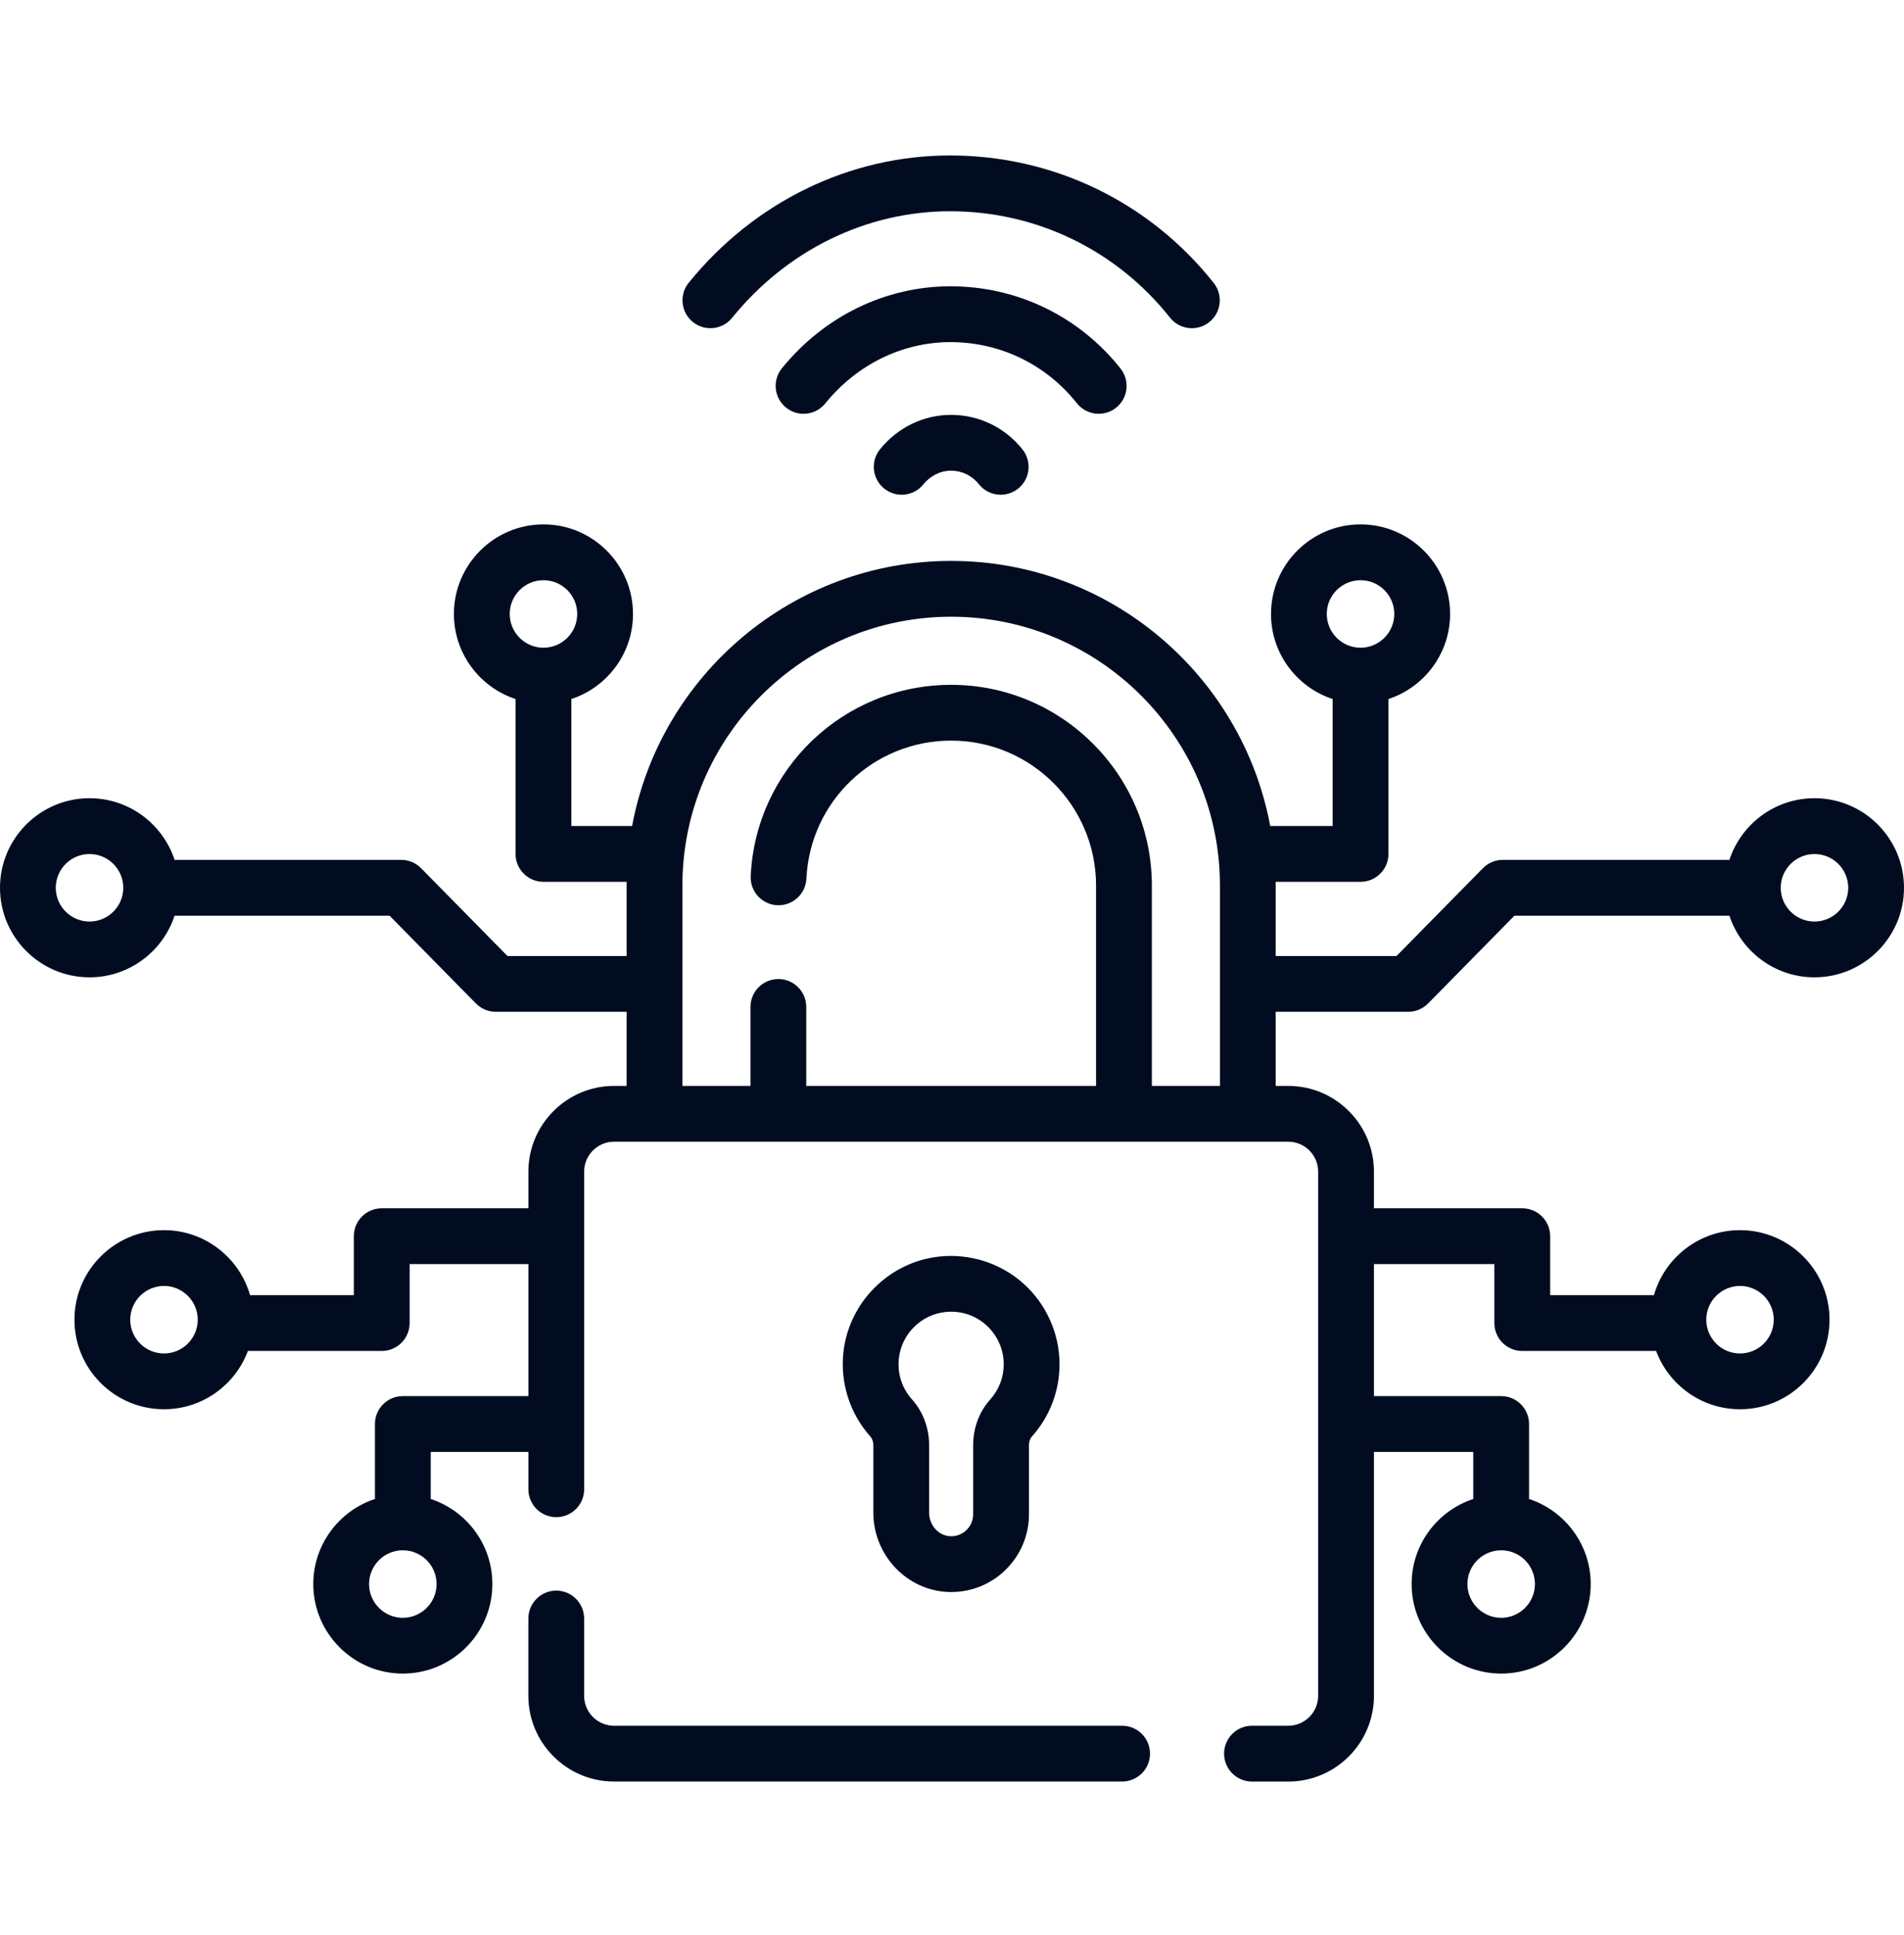 <svg width="62" height="63" viewBox="0 0 62 63" fill="none" xmlns="http://www.w3.org/2000/svg">
<g clip-path="url(#clip0_160_30276)">
<path d="M30.967 13.506C30.075 13.506 29.232 13.914 28.656 14.626C28.34 15.015 28.4 15.587 28.79 15.903C29.179 16.219 29.751 16.159 30.067 15.769C30.297 15.485 30.625 15.322 30.967 15.322C31.322 15.322 31.653 15.482 31.874 15.762C32.053 15.988 32.319 16.106 32.586 16.106C32.784 16.106 32.983 16.041 33.15 15.909C33.543 15.598 33.609 15.026 33.297 14.633C32.73 13.917 31.88 13.506 30.967 13.506Z" fill="#010C21"/>
<path d="M35.066 13.127C35.245 13.353 35.51 13.471 35.778 13.471C35.975 13.471 36.175 13.407 36.342 13.274C36.735 12.963 36.801 12.392 36.489 11.999C35.139 10.296 33.121 9.32 30.951 9.32C28.837 9.32 26.836 10.294 25.46 11.991C25.145 12.381 25.205 12.953 25.594 13.268C25.984 13.584 26.556 13.524 26.872 13.135C27.901 11.865 29.387 11.137 30.951 11.137C32.563 11.137 34.063 11.862 35.066 13.127Z" fill="#010C21"/>
<path d="M22.561 10.482C22.951 10.798 23.523 10.738 23.838 10.348C25.626 8.142 28.214 6.877 30.938 6.877C33.744 6.877 36.354 8.139 38.099 10.341C38.278 10.567 38.544 10.685 38.811 10.685C39.009 10.685 39.208 10.621 39.375 10.488C39.768 10.177 39.834 9.605 39.523 9.212C37.431 6.574 34.302 5.061 30.938 5.061C27.663 5.061 24.561 6.571 22.427 9.205C22.111 9.594 22.171 10.166 22.561 10.482Z" fill="#010C21"/>
<path d="M33.326 41.785C32.58 41.117 31.577 40.797 30.575 40.907C28.95 41.086 27.642 42.396 27.464 44.022C27.355 45.02 27.675 46.019 28.341 46.764C28.403 46.833 28.438 46.935 28.438 47.043V49.24C28.438 50.641 29.554 51.802 30.925 51.827C30.941 51.827 30.957 51.827 30.973 51.827C31.641 51.827 32.27 51.571 32.747 51.102C33.236 50.621 33.506 49.979 33.506 49.294V47.043C33.506 46.935 33.541 46.834 33.601 46.766C34.182 46.119 34.501 45.283 34.501 44.414C34.501 43.413 34.073 42.454 33.326 41.785ZM32.248 45.554C31.888 45.956 31.689 46.485 31.689 47.043V49.294C31.689 49.488 31.613 49.669 31.475 49.806C31.336 49.942 31.151 50.016 30.958 50.011C30.57 50.004 30.255 49.658 30.255 49.24V47.043C30.255 46.486 30.056 45.956 29.695 45.553C29.367 45.186 29.216 44.713 29.27 44.219C29.356 43.433 29.988 42.799 30.774 42.713C31.271 42.657 31.747 42.809 32.114 43.138C32.477 43.463 32.685 43.928 32.685 44.414C32.685 44.835 32.53 45.24 32.248 45.554Z" fill="#010C21"/>
<path d="M36.54 56.18H19.995C19.458 56.18 19.021 55.743 19.021 55.206V52.69C19.021 52.188 18.615 51.781 18.113 51.781C17.612 51.781 17.205 52.188 17.205 52.69V55.206C17.205 56.744 18.457 57.996 19.995 57.996H36.54C37.041 57.996 37.448 57.59 37.448 57.088C37.448 56.586 37.041 56.18 36.54 56.18Z" fill="#010C21"/>
<path d="M59.085 25.985C57.794 25.985 56.698 26.828 56.315 27.992H48.935C48.691 27.992 48.458 28.09 48.288 28.264L45.475 31.122H41.541V28.829C41.541 28.788 41.54 28.747 41.54 28.707H44.303C44.805 28.707 45.212 28.3 45.212 27.799V22.756C46.376 22.374 47.219 21.277 47.219 19.987C47.219 18.379 45.911 17.071 44.303 17.071C42.696 17.071 41.388 18.379 41.388 19.987C41.388 21.277 42.231 22.374 43.395 22.756V26.89H41.362C40.449 21.985 36.138 18.26 30.973 18.26C25.807 18.26 21.496 21.985 20.583 26.89H18.605V22.756C19.769 22.374 20.612 21.277 20.612 19.987C20.612 18.379 19.304 17.071 17.697 17.071C16.089 17.071 14.781 18.379 14.781 19.987C14.781 21.277 15.624 22.374 16.788 22.756V27.799C16.788 28.3 17.195 28.707 17.697 28.707H20.405C20.405 28.747 20.404 28.788 20.404 28.829V31.122H16.525L13.712 28.264C13.542 28.09 13.309 27.992 13.065 27.992H5.685C5.302 26.828 4.206 25.985 2.915 25.985C1.308 25.985 0 27.293 0 28.901C0 30.508 1.308 31.816 2.915 31.816C4.206 31.816 5.302 30.973 5.685 29.809H12.685L15.497 32.667C15.668 32.841 15.901 32.938 16.145 32.938H20.404V35.351H19.996C18.457 35.351 17.206 36.603 17.206 38.142V39.335H12.431C11.929 39.335 11.522 39.741 11.522 40.243V42.163H8.143C7.794 40.943 6.67 40.047 5.34 40.047C3.732 40.047 2.424 41.355 2.424 42.962C2.424 44.57 3.732 45.877 5.34 45.877C6.59 45.877 7.658 45.087 8.072 43.979H12.431C12.932 43.979 13.339 43.573 13.339 43.071V41.151H17.206V45.449H13.117C12.616 45.449 12.209 45.855 12.209 46.357V48.729C12.209 48.752 12.211 48.774 12.213 48.796C11.047 49.178 10.202 50.275 10.202 51.567C10.202 53.174 11.51 54.482 13.117 54.482C14.725 54.482 16.033 53.174 16.033 51.567C16.033 50.275 15.188 49.178 14.022 48.796C14.024 48.774 14.026 48.752 14.026 48.729V47.265H17.206V48.482C17.206 48.983 17.612 49.39 18.114 49.39C18.615 49.39 19.022 48.983 19.022 48.482V38.141C19.022 37.604 19.459 37.167 19.996 37.167H41.949C42.486 37.167 42.923 37.604 42.923 38.141V55.206C42.923 55.743 42.486 56.18 41.949 56.18H40.768C40.267 56.18 39.86 56.587 39.86 57.088C39.86 57.59 40.267 57.997 40.768 57.997H41.949C43.488 57.997 44.74 56.745 44.74 55.206V47.265H47.974V48.729C47.974 48.752 47.976 48.774 47.978 48.796C46.812 49.178 45.967 50.275 45.967 51.567C45.967 53.174 47.275 54.482 48.883 54.482C50.49 54.482 51.798 53.174 51.798 51.567C51.798 50.275 50.953 49.178 49.787 48.796C49.789 48.774 49.791 48.752 49.791 48.729V46.357C49.791 45.855 49.384 45.449 48.883 45.449H44.74V41.151H48.661V43.071C48.661 43.573 49.068 43.979 49.569 43.979H53.928C54.342 45.087 55.41 45.877 56.66 45.877C58.268 45.877 59.575 44.57 59.575 42.962C59.575 41.355 58.268 40.047 56.66 40.047C55.33 40.047 54.205 40.943 53.857 42.163H50.478V40.243C50.478 39.741 50.071 39.335 49.569 39.335H44.74V38.142C44.74 36.603 43.488 35.351 41.95 35.351H41.541V32.938H45.856C46.099 32.938 46.332 32.841 46.503 32.667L49.315 29.809H56.315C56.698 30.973 57.794 31.816 59.085 31.816C60.692 31.816 62 30.508 62 28.901C62 27.293 60.692 25.985 59.085 25.985ZM43.204 19.987C43.204 19.381 43.697 18.888 44.303 18.888C44.909 18.888 45.402 19.381 45.402 19.987C45.402 20.593 44.909 21.086 44.303 21.086C43.697 21.086 43.204 20.593 43.204 19.987ZM17.697 21.086C17.091 21.086 16.598 20.593 16.598 19.987C16.598 19.381 17.091 18.888 17.697 18.888C18.303 18.888 18.796 19.381 18.796 19.987C18.796 20.593 18.303 21.086 17.697 21.086ZM2.915 30C2.309 30 1.816 29.507 1.816 28.901C1.816 28.295 2.309 27.802 2.915 27.802C3.521 27.802 4.014 28.295 4.014 28.901C4.014 29.507 3.521 30 2.915 30ZM5.34 44.061C4.734 44.061 4.241 43.568 4.241 42.962C4.241 42.356 4.734 41.863 5.34 41.863C5.946 41.863 6.439 42.356 6.439 42.962C6.439 43.568 5.946 44.061 5.34 44.061ZM14.216 51.567C14.216 52.173 13.723 52.666 13.117 52.666C12.511 52.666 12.018 52.173 12.018 51.567C12.018 50.961 12.511 50.468 13.117 50.468C13.723 50.468 14.216 50.961 14.216 51.567ZM39.725 35.351H37.508V28.829C37.508 25.226 34.576 22.294 30.973 22.294C27.476 22.294 24.608 25.028 24.445 28.519C24.421 29.02 24.808 29.445 25.309 29.469C25.809 29.491 26.236 29.105 26.259 28.604C26.377 26.084 28.448 24.11 30.973 24.11C33.575 24.11 35.691 26.227 35.691 28.829V35.351H26.254V32.78C26.254 32.278 25.847 31.872 25.346 31.872C24.844 31.872 24.438 32.278 24.438 32.78V35.351H22.221V28.829C22.221 24.003 26.147 20.077 30.973 20.077C35.799 20.077 39.725 24.003 39.725 28.829V35.351H39.725ZM48.883 50.468C49.489 50.468 49.982 50.961 49.982 51.567C49.982 52.173 49.489 52.666 48.883 52.666C48.277 52.666 47.784 52.173 47.784 51.567C47.784 50.961 48.277 50.468 48.883 50.468ZM56.66 41.863C57.266 41.863 57.759 42.356 57.759 42.962C57.759 43.568 57.266 44.061 56.66 44.061C56.054 44.061 55.561 43.568 55.561 42.962C55.561 42.356 56.054 41.863 56.66 41.863ZM59.085 30C58.479 30 57.986 29.507 57.986 28.901C57.986 28.295 58.479 27.802 59.085 27.802C59.691 27.802 60.184 28.295 60.184 28.901C60.184 29.507 59.691 30 59.085 30Z" fill="#010C21"/>
</g>
<defs>
<clipPath id="clip0_160_30276">
<rect width="62" height="62" fill="white" transform="translate(0 0.528)"/>
</clipPath>
</defs>
</svg>
